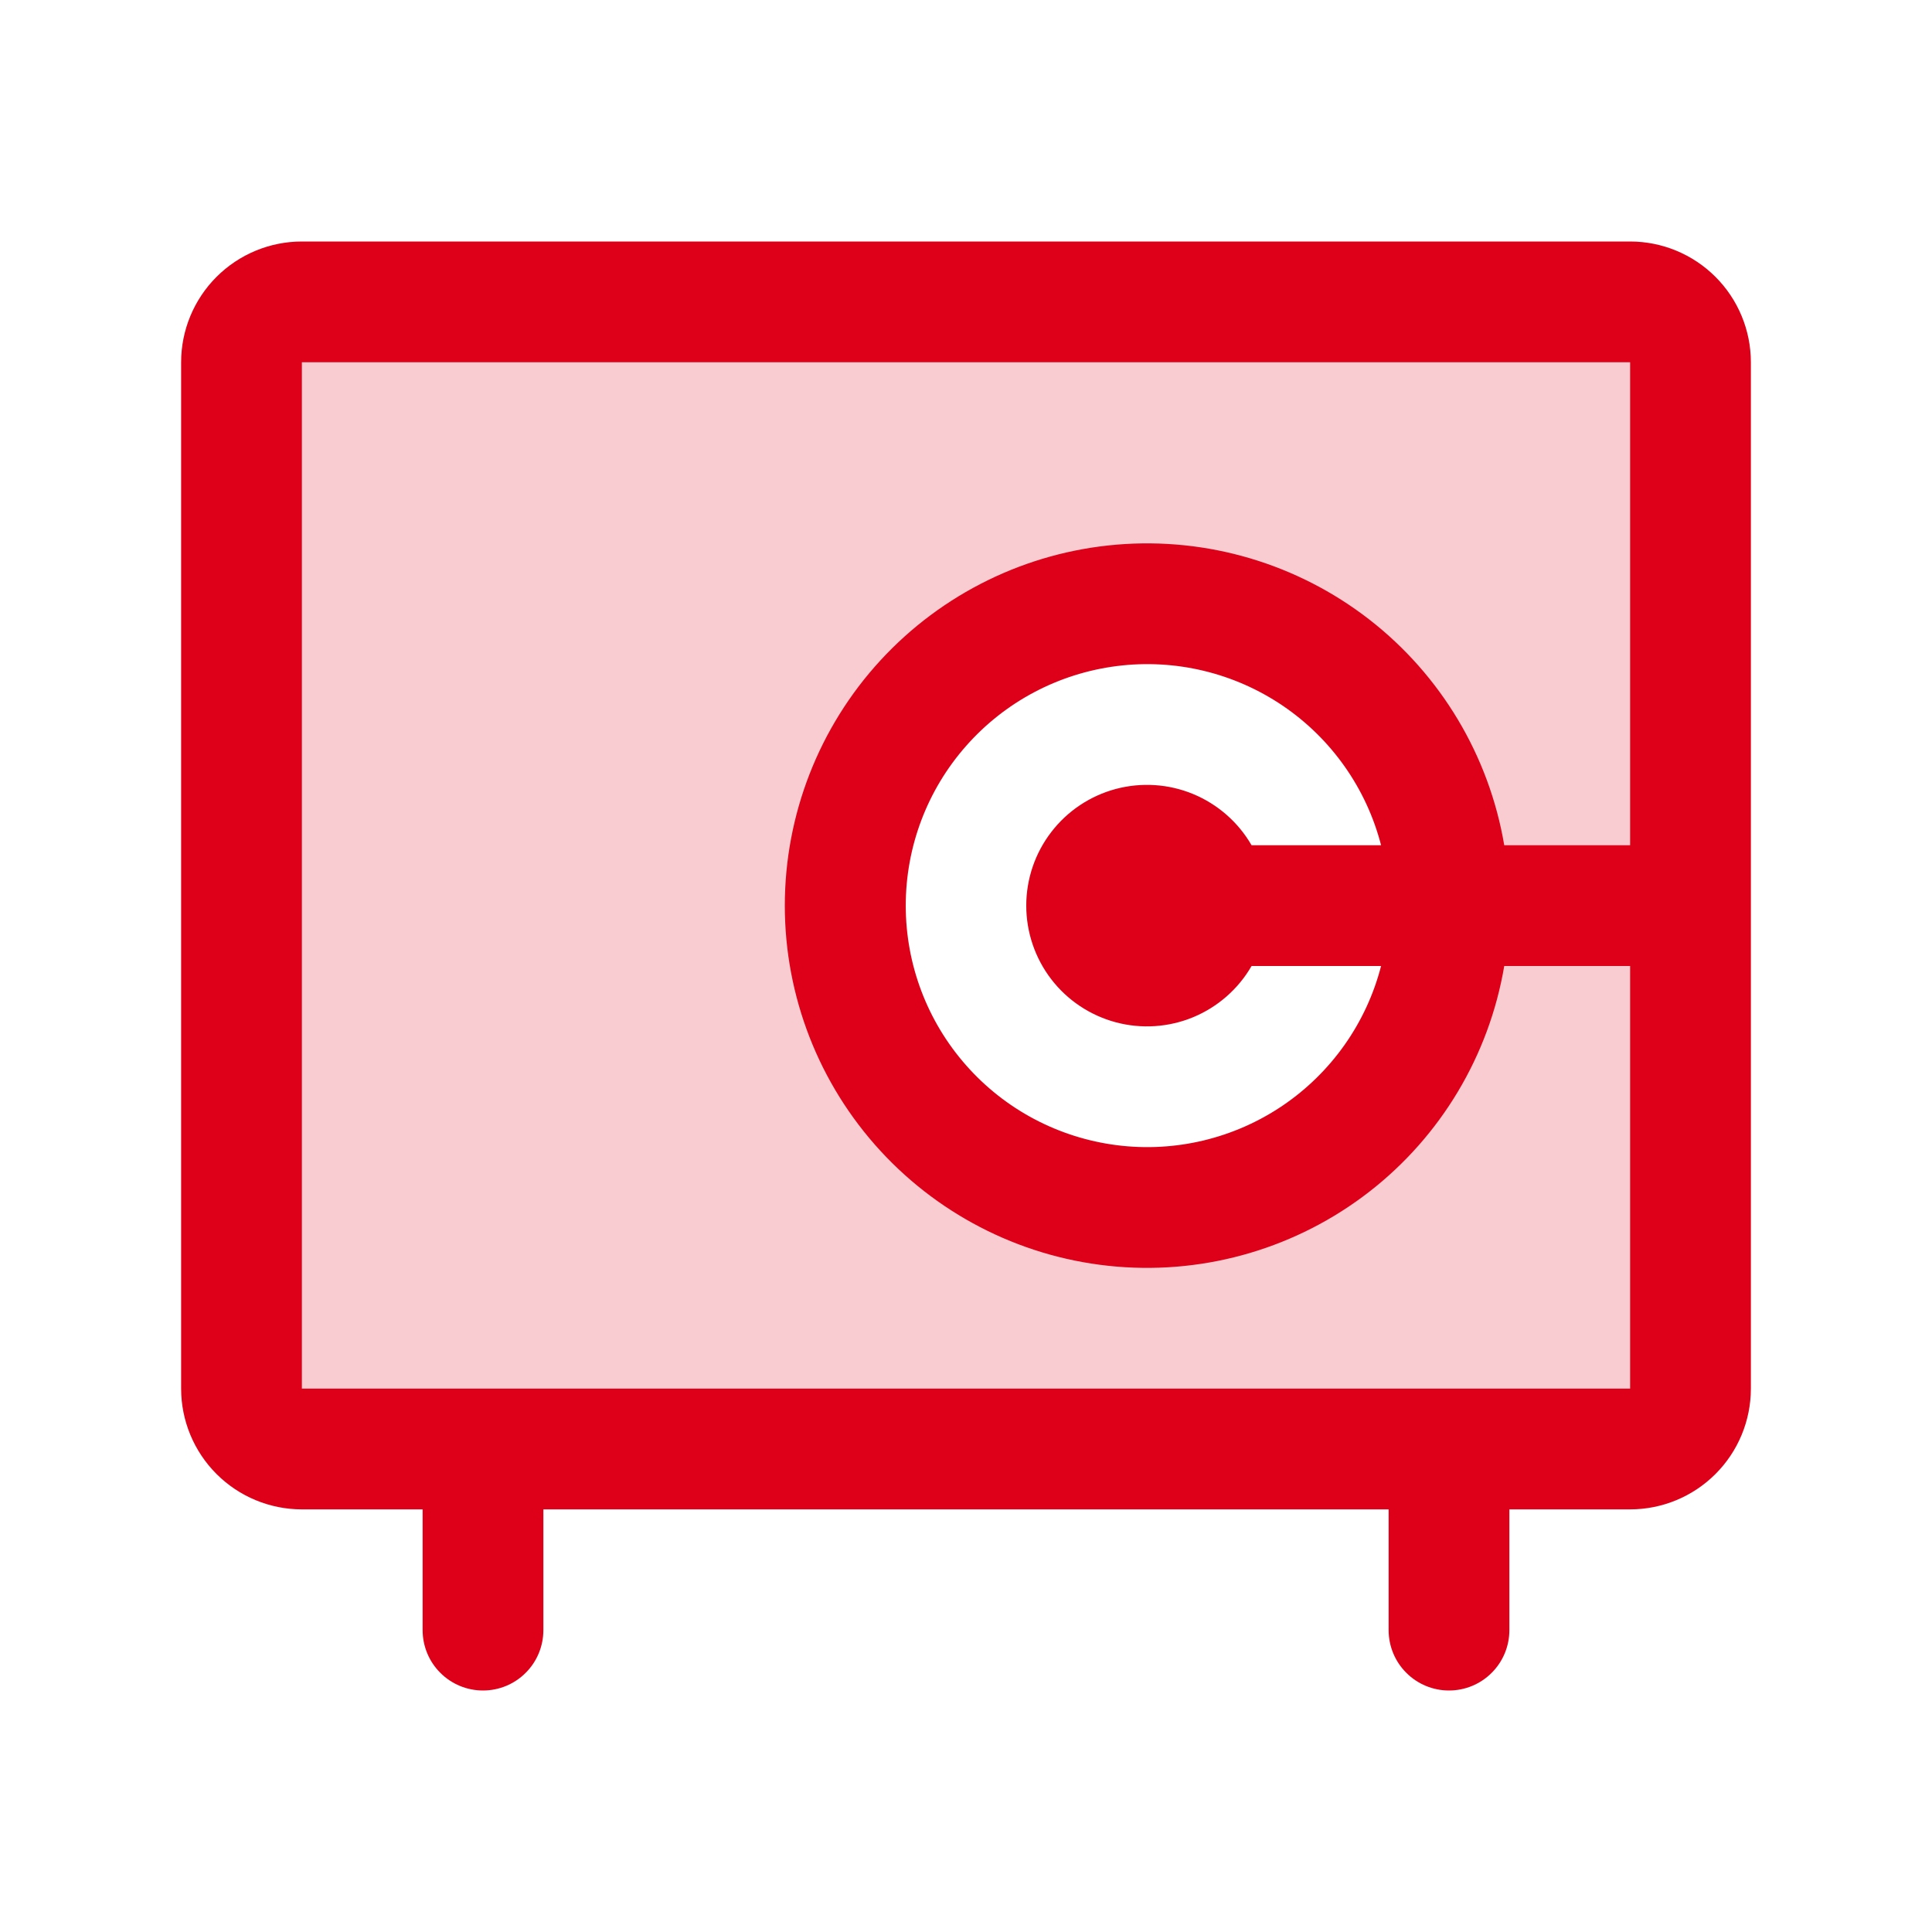 <svg width="32" height="32" viewBox="0 0 32 32" fill="none" xmlns="http://www.w3.org/2000/svg">
<path opacity="0.2" d="M27 5H5C4.735 5 4.48 5.105 4.293 5.293C4.105 5.48 4 5.735 4 6V23C4 23.265 4.105 23.52 4.293 23.707C4.48 23.895 4.735 24 5 24H27C27.265 24 27.52 23.895 27.707 23.707C27.895 23.52 28 23.265 28 23V6C28 5.735 27.895 5.48 27.707 5.293C27.52 5.105 27.265 5 27 5ZM19 20C18.011 20 17.044 19.707 16.222 19.157C15.4 18.608 14.759 17.827 14.381 16.913C14.002 16 13.903 14.995 14.096 14.024C14.289 13.055 14.765 12.164 15.464 11.464C16.164 10.765 17.055 10.289 18.024 10.096C18.994 9.903 20 10.002 20.913 10.381C21.827 10.759 22.608 11.4 23.157 12.222C23.707 13.044 24 14.011 24 15C24 15.657 23.871 16.307 23.619 16.913C23.368 17.52 23 18.071 22.535 18.535C22.071 19 21.52 19.368 20.913 19.619C20.307 19.871 19.657 20 19 20Z" fill="#DD0018"/>
<path d="M27 4H5C4.47 4 3.961 4.211 3.586 4.586C3.211 4.961 3 5.47 3 6V23C3 23.53 3.211 24.039 3.586 24.414C3.961 24.789 4.47 25 5 25H7V27C7 27.265 7.105 27.52 7.293 27.707C7.48 27.895 7.735 28 8 28C8.265 28 8.52 27.895 8.707 27.707C8.895 27.52 9 27.265 9 27V25H23V27C23 27.265 23.105 27.52 23.293 27.707C23.48 27.895 23.735 28 24 28C24.265 28 24.52 27.895 24.707 27.707C24.895 27.52 25 27.265 25 27V25H27C27.53 25 28.039 24.789 28.414 24.414C28.789 24.039 29 23.53 29 23V6C29 5.47 28.789 4.961 28.414 4.586C28.039 4.211 27.53 4 27 4ZM27 23H5V6H27V14H24.915C24.664 12.517 23.865 11.181 22.677 10.259C21.488 9.337 19.996 8.895 18.497 9.021C16.998 9.147 15.601 9.831 14.582 10.939C13.564 12.046 12.999 13.496 12.999 15C12.999 16.504 13.564 17.954 14.582 19.061C15.601 20.169 16.998 20.853 18.497 20.979C19.996 21.105 21.488 20.663 22.677 19.741C23.865 18.819 24.664 17.483 24.915 16H27V23ZM20.73 14C20.51 13.619 20.17 13.321 19.763 13.152C19.357 12.984 18.906 12.954 18.48 13.068C18.055 13.182 17.679 13.433 17.411 13.783C17.143 14.132 16.998 14.56 16.998 15C16.998 15.44 17.143 15.868 17.411 16.218C17.679 16.567 18.055 16.818 18.48 16.932C18.906 17.046 19.357 17.016 19.763 16.848C20.17 16.679 20.51 16.381 20.73 16H22.875C22.632 16.943 22.053 17.764 21.247 18.311C20.441 18.857 19.464 19.091 18.498 18.968C17.532 18.845 16.644 18.375 16.001 17.644C15.357 16.914 15.002 15.974 15.002 15C15.002 14.026 15.357 13.086 16.001 12.356C16.644 11.625 17.532 11.155 18.498 11.032C19.464 10.909 20.441 11.143 21.247 11.689C22.053 12.236 22.632 13.057 22.875 14H20.73Z" fill="#DD0018"/>
</svg>

